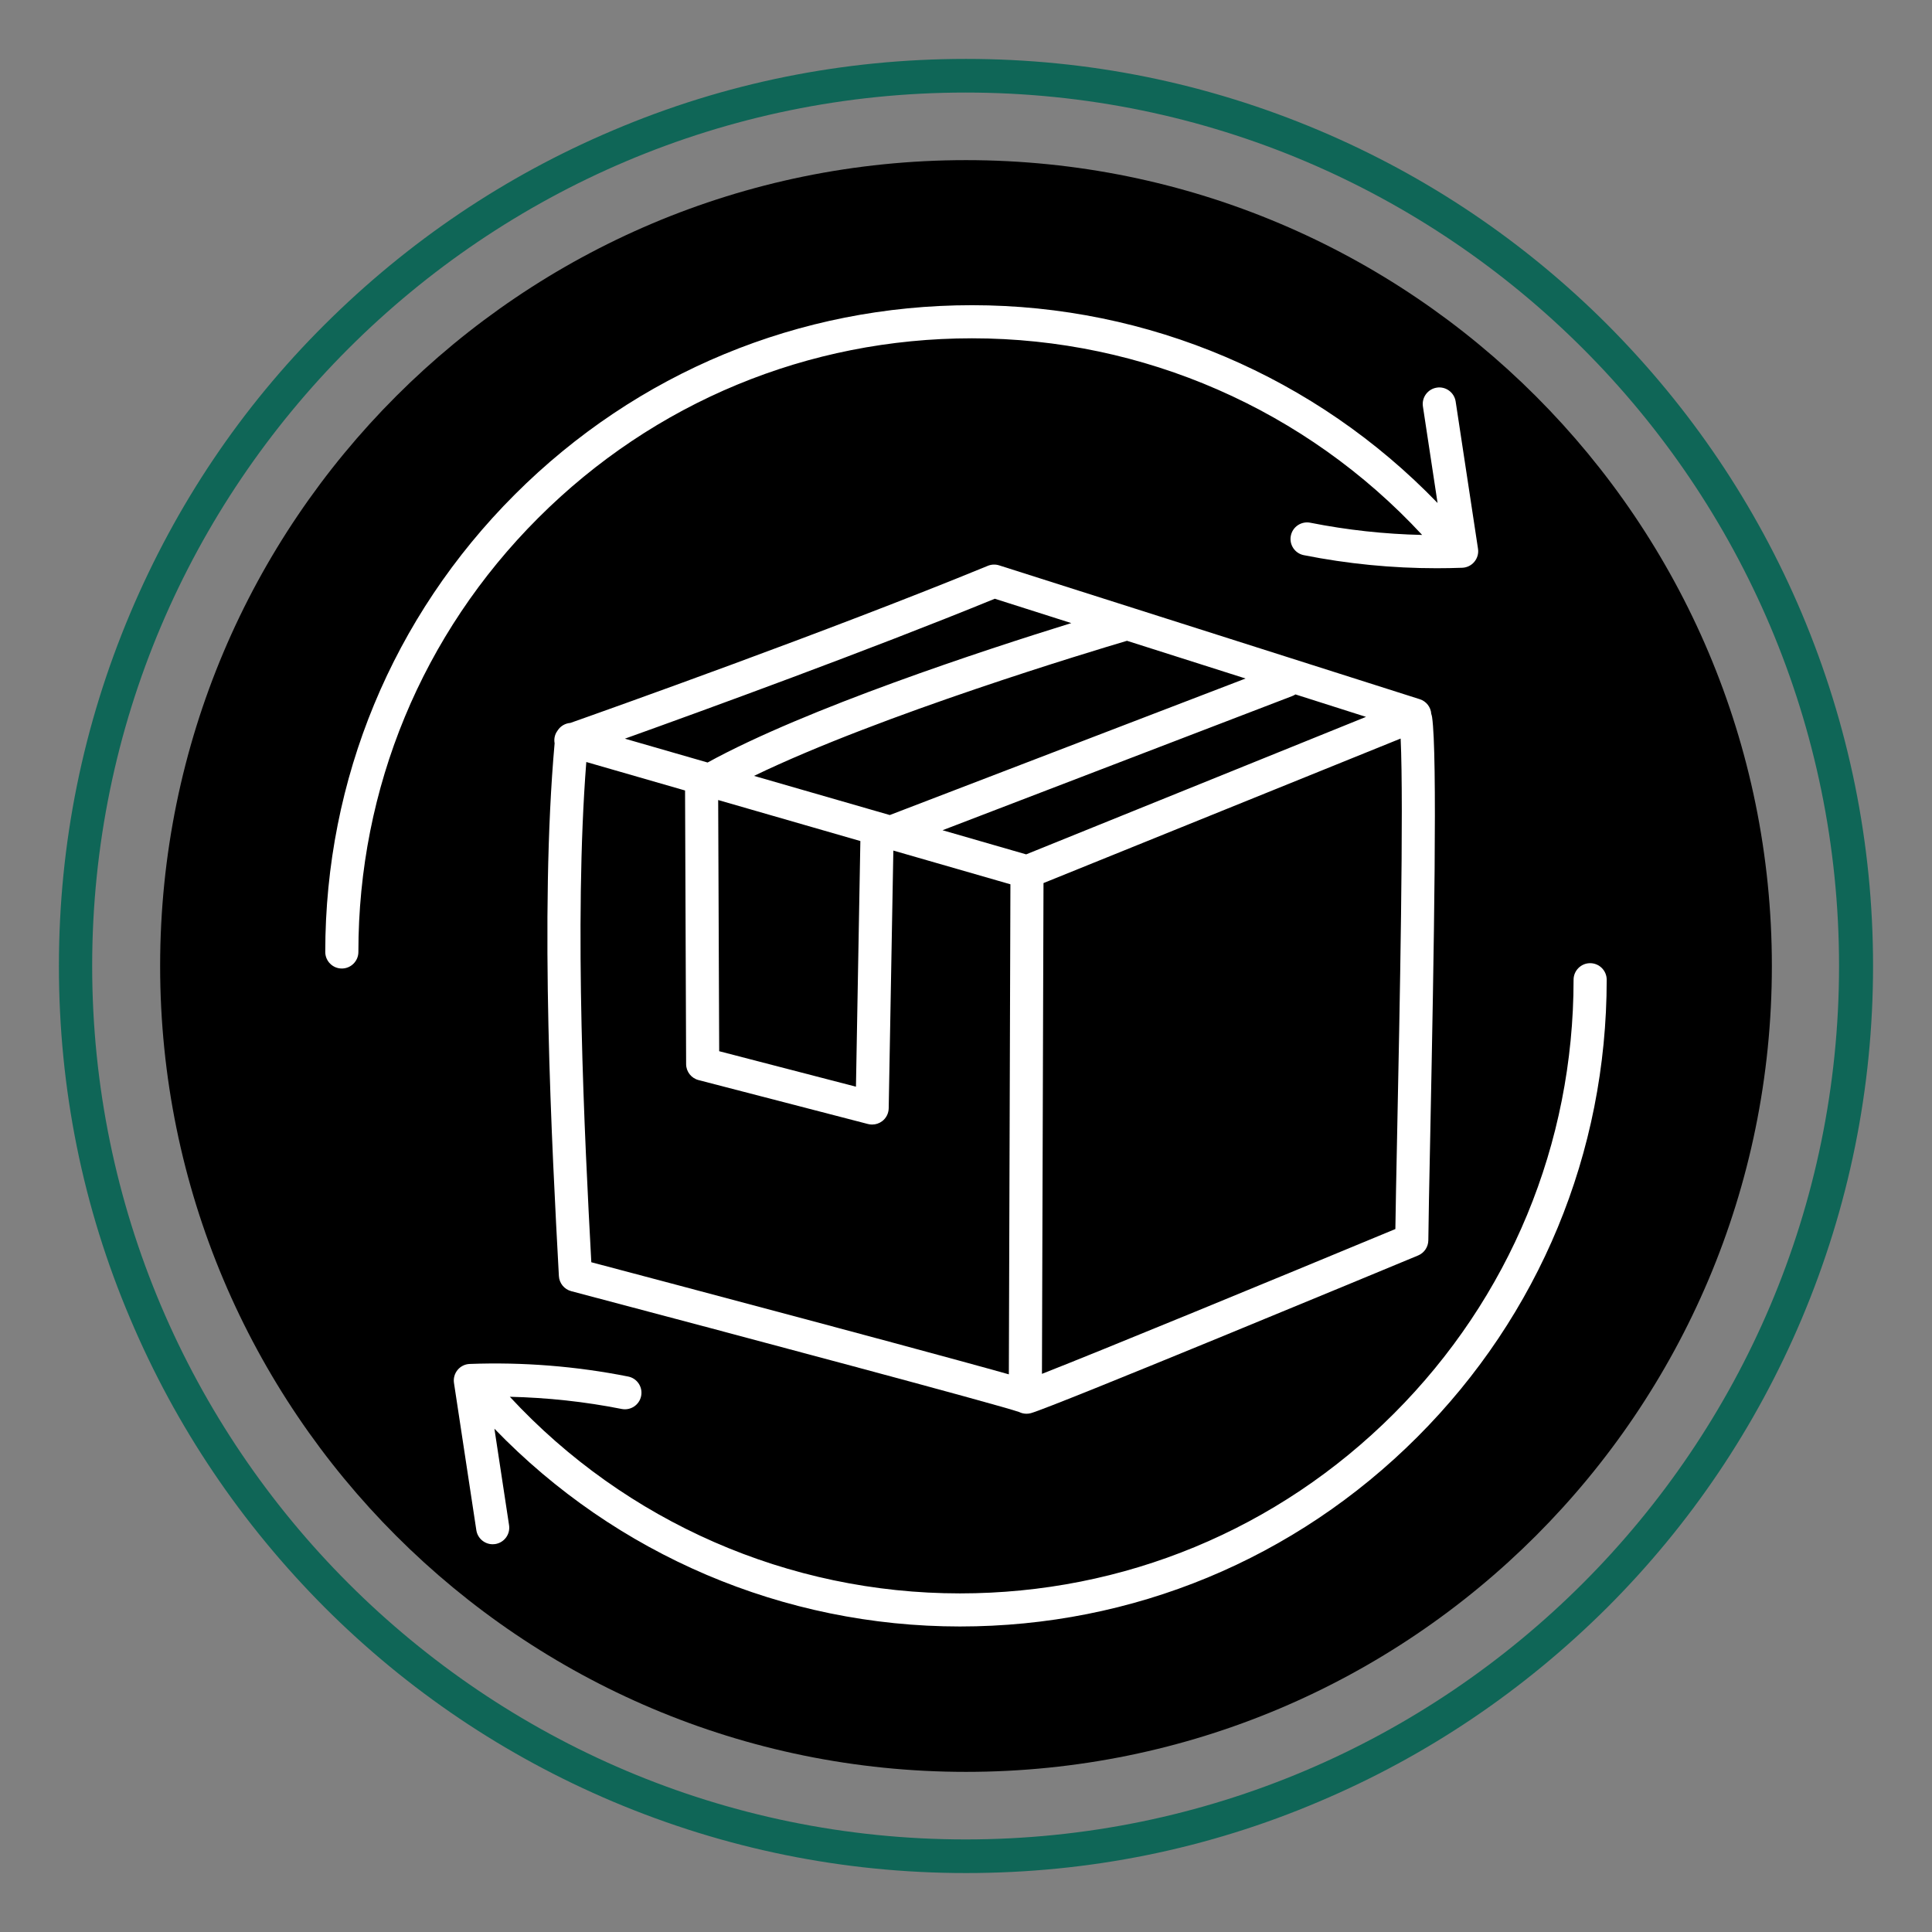 <svg version="1.0" preserveAspectRatio="xMidYMid meet" height="500" viewBox="0 0 375 375" zoomAndPan="magnify" width="500" xmlns:xlink="http://www.w3.org/1999/xlink" xmlns="http://www.w3.org/2000/svg"><rect x="0" y="0" width="375" height="375" fill="#808080" stroke="none"/><defs><clipPath id="ca00494666"><path clip-rule="nonzero" d="M 11.434 11.434 L 363.934 11.434 L 363.934 363.934 L 11.434 363.934 Z M 11.434 11.434"></path></clipPath><clipPath id="d206f734d3"><path clip-rule="nonzero" d="M 31.082 31.082 L 343.918 31.082 L 343.918 343.918 L 31.082 343.918 Z M 31.082 31.082"></path></clipPath><clipPath id="6aaed1cdc2"><path clip-rule="nonzero" d="M 187.5 31.082 C 101.113 31.082 31.082 101.113 31.082 187.5 C 31.082 273.887 101.113 343.918 187.5 343.918 C 273.887 343.918 343.918 273.887 343.918 187.5 C 343.918 101.113 273.887 31.082 187.5 31.082 Z M 187.5 31.082"></path></clipPath><clipPath id="e99687352b"><path clip-rule="nonzero" d="M 0.082 0.082 L 312.918 0.082 L 312.918 312.918 L 0.082 312.918 Z M 0.082 0.082"></path></clipPath><clipPath id="3b82cc431e"><path clip-rule="nonzero" d="M 156.5 0.082 C 70.113 0.082 0.082 70.113 0.082 156.5 C 0.082 242.887 70.113 312.918 156.5 312.918 C 242.887 312.918 312.918 242.887 312.918 156.5 C 312.918 70.113 242.887 0.082 156.5 0.082 Z M 156.5 0.082"></path></clipPath><clipPath id="a015bba459"><rect height="313" y="0" width="313" x="0"></rect></clipPath><clipPath id="2b634c4609"><path clip-rule="nonzero" d="M 63.141 59.129 L 287 59.129 L 287 188 L 63.141 188 Z M 63.141 59.129"></path></clipPath><clipPath id="eca28969b1"><path clip-rule="nonzero" d="M 88 186 L 312 186 L 312 315.629 L 88 315.629 Z M 88 186"></path></clipPath></defs><path fill-rule="nonzero" fill-opacity="1" d="M 272.375 145.535 L 272.375 220.875 C 272.375 222.344 271.199 223.445 269.809 223.445 C 268.34 223.445 267.238 222.27 267.238 220.875 L 267.238 135.266 L 257.922 135.266 L 257.922 241.195 L 267.238 241.195 L 267.238 232.102 C 267.238 230.633 268.414 229.531 269.809 229.531 L 293.137 229.531 L 293.137 145.535 Z M 285.359 220.875 C 285.359 222.344 284.184 223.445 282.793 223.445 C 281.398 223.445 280.223 222.27 280.223 220.875 L 280.223 152.652 C 280.223 151.184 281.398 150.086 282.793 150.086 C 284.184 150.086 285.359 151.258 285.359 152.652 Z M 285.359 220.875" fill="#0f6657"></path><path fill-rule="nonzero" fill-opacity="1" d="M 235.477 135.266 L 252.641 135.266 L 252.641 241.195 L 235.477 241.195 Z M 235.477 135.266" fill="#0f6657"></path><path fill-rule="nonzero" fill-opacity="1" d="M 214.641 135.266 L 230.266 135.266 L 230.266 241.195 L 214.641 241.195 Z M 214.641 135.266" fill="#0f6657"></path><path fill-rule="nonzero" fill-opacity="1" d="M 190.066 135.266 L 209.434 135.266 L 209.434 241.195 L 190.066 241.195 Z M 190.066 135.266" fill="#0f6657"></path><path fill-rule="nonzero" fill-opacity="1" d="M 165.562 135.266 L 184.93 135.266 L 184.93 241.195 L 165.562 241.195 Z M 165.562 135.266" fill="#0f6657"></path><path fill-rule="nonzero" fill-opacity="1" d="M 144.73 135.266 L 160.355 135.266 L 160.355 241.195 L 144.73 241.195 Z M 144.73 135.266" fill="#0f6657"></path><path fill-rule="nonzero" fill-opacity="1" d="M 122.355 135.266 L 139.52 135.266 L 139.52 241.195 L 122.355 241.195 Z M 122.355 135.266" fill="#0f6657"></path><path fill-rule="nonzero" fill-opacity="1" d="M 107.828 135.266 L 107.828 220.805 C 107.828 222.27 106.656 223.371 105.262 223.371 C 103.867 223.371 102.695 222.195 102.695 220.805 L 102.695 145.535 L 81.859 145.535 L 81.859 229.461 L 105.262 229.461 C 106.73 229.461 107.828 230.633 107.828 232.027 L 107.828 241.125 L 117.145 241.125 L 117.145 135.266 Z M 94.844 220.875 C 94.844 222.344 93.672 223.445 92.277 223.445 C 90.809 223.445 89.711 222.27 89.711 220.875 L 89.711 152.652 C 89.711 151.184 90.883 150.086 92.277 150.086 C 93.746 150.086 94.844 151.258 94.844 152.652 Z M 94.844 220.875" fill="#0f6657"></path><path fill-rule="nonzero" fill-opacity="1" d="M 107.828 119.566 L 267.164 119.566 L 267.164 130.059 L 107.828 130.059 Z M 107.828 119.566" fill="#0f6657"></path><path fill-rule="nonzero" fill-opacity="1" d="M 107.828 246.406 L 267.164 246.406 L 267.164 255.5 L 107.828 255.5 Z M 107.828 246.406" fill="#0f6657"></path><path fill-rule="nonzero" fill-opacity="1" d="M 81.859 234.668 L 81.859 255.43 L 102.621 255.43 L 102.621 234.668 Z M 92.277 249.191 C 90.004 249.191 88.168 247.359 88.168 245.086 C 88.168 242.812 90.004 240.977 92.277 240.977 C 94.551 240.977 96.387 242.812 96.387 245.086 C 96.387 247.359 94.551 249.191 92.277 249.191 Z M 92.277 249.191" fill="#0f6657"></path><path fill-rule="nonzero" fill-opacity="1" d="M 272.375 234.668 L 272.375 255.43 L 293.137 255.43 L 293.137 234.668 Z M 282.719 249.191 C 280.445 249.191 278.609 247.359 278.609 245.086 C 278.609 242.812 280.445 240.977 282.719 240.977 C 284.992 240.977 286.828 242.812 286.828 245.086 C 286.828 247.359 285.066 249.191 282.719 249.191 Z M 282.719 249.191" fill="#0f6657"></path><path fill-rule="nonzero" fill-opacity="1" d="M 272.375 119.566 L 272.375 140.328 L 293.137 140.328 L 293.137 119.566 Z M 282.719 134.094 C 280.445 134.094 278.609 132.258 278.609 129.984 C 278.609 127.711 280.445 125.875 282.719 125.875 C 284.992 125.875 286.828 127.711 286.828 129.984 C 286.828 132.258 285.066 134.094 282.719 134.094 Z M 282.719 134.094" fill="#0f6657"></path><path fill-rule="nonzero" fill-opacity="1" d="M 81.859 119.566 L 81.859 140.328 L 102.621 140.328 L 102.621 119.566 Z M 92.277 134.094 C 90.004 134.094 88.168 132.258 88.168 129.984 C 88.168 127.711 90.004 125.875 92.277 125.875 C 94.551 125.875 96.387 127.711 96.387 129.984 C 96.387 132.258 94.551 134.094 92.277 134.094 Z M 92.277 134.094" fill="#0f6657"></path><g clip-path="url(#ca00494666)"><path fill-rule="nonzero" fill-opacity="1" d="M 349.695 118.98 C 340.82 98 328.129 79.219 311.988 63.008 C 295.848 46.867 276.996 34.176 256.016 25.301 C 234.301 16.129 211.266 11.434 187.496 11.434 C 163.73 11.434 140.695 16.059 118.98 25.301 C 98 34.176 79.219 46.867 63.008 63.008 C 46.793 79.145 34.176 98 25.301 118.98 C 16.129 140.695 11.434 163.73 11.434 187.496 C 11.434 211.266 16.059 234.301 25.301 256.016 C 34.176 276.996 46.867 295.777 63.008 311.988 C 79.145 328.129 98 340.82 118.98 349.695 C 140.695 358.863 163.73 363.559 187.496 363.559 C 211.266 363.559 234.301 358.938 256.016 349.695 C 276.996 340.82 295.777 328.129 311.988 311.988 C 328.129 295.848 340.82 276.996 349.695 256.016 C 358.863 234.301 363.559 211.266 363.559 187.496 C 363.559 163.73 358.863 140.695 349.695 118.98 Z M 356.957 187.496 C 356.957 280.957 280.883 357.031 187.426 357.031 C 93.965 357.031 17.891 280.957 17.891 187.496 C 17.891 94.039 93.965 17.965 187.426 17.965 C 280.957 17.965 356.957 94.039 356.957 187.496 Z M 356.957 187.496" fill="#0f6657"></path></g><g clip-path="url(#d206f734d3)"><g clip-path="url(#6aaed1cdc2)"><g transform="matrix(1, 0, 0, 1, 31, 31)"><g clip-path="url(#a015bba459)"><g clip-path="url(#e99687352b)"><g clip-path="url(#3b82cc431e)"><path fill-rule="nonzero" fill-opacity="1" d="M 0.082 0.082 L 312.918 0.082 L 312.918 312.918 L 0.082 312.918 Z M 0.082 0.082" fill="#000000"></path></g></g></g></g></g></g><g clip-path="url(#2b634c4609)"><path fill-rule="nonzero" fill-opacity="1" d="M 188.672 59.238 C 155.141 59.238 123.617 72.293 99.906 96.004 C 76.195 119.719 63.133 151.242 63.133 184.773 C 63.133 186.547 64.574 187.988 66.348 187.988 C 68.121 187.988 69.562 186.547 69.562 184.773 C 69.562 152.961 81.949 123.051 104.449 100.551 C 126.945 78.055 156.852 65.664 188.672 65.664 C 221.941 65.664 253.508 79.523 276.039 103.832 C 268.746 103.672 261.477 102.879 254.328 101.461 C 252.594 101.117 250.895 102.242 250.551 103.984 C 250.203 105.723 251.332 107.418 253.074 107.758 C 261.551 109.445 270.203 110.293 278.844 110.293 C 280.508 110.293 282.168 110.262 283.82 110.203 C 284.738 110.168 285.594 109.746 286.176 109.039 C 286.762 108.332 287.02 107.41 286.879 106.512 L 282.543 77.934 C 282.273 76.176 280.629 74.965 278.883 75.238 C 277.125 75.508 275.922 77.145 276.188 78.898 L 279.031 97.633 C 255.41 73.145 222.895 59.238 188.672 59.238 Z M 188.672 59.238" fill="#ffffff"></path></g><g clip-path="url(#eca28969b1)"><path fill-rule="nonzero" fill-opacity="1" d="M 186.324 315.699 C 219.859 315.699 251.383 302.641 275.09 278.934 C 298.801 255.223 311.859 223.699 311.859 190.168 C 311.859 188.395 310.418 186.953 308.645 186.953 C 306.871 186.953 305.43 188.395 305.43 190.168 C 305.43 221.98 293.043 251.891 270.543 274.391 C 248.047 296.887 218.141 309.277 186.32 309.277 C 153.055 309.277 121.484 295.422 98.957 271.113 C 106.254 271.281 113.52 272.062 120.672 273.48 C 122.406 273.824 124.102 272.699 124.445 270.957 C 124.793 269.219 123.664 267.523 121.922 267.184 C 111.816 265.176 101.469 264.355 91.176 264.742 C 90.262 264.773 89.402 265.195 88.82 265.902 C 88.234 266.609 87.98 267.531 88.117 268.43 L 92.457 297.008 C 92.699 298.598 94.07 299.738 95.629 299.738 C 95.789 299.738 95.949 299.73 96.113 299.703 C 97.871 299.434 99.078 297.797 98.809 296.043 L 95.965 277.309 C 119.59 301.789 152.102 315.699 186.324 315.699 Z M 186.324 315.699" fill="#ffffff"></path></g><path fill-rule="nonzero" fill-opacity="1" d="M 108.48 247.676 C 108.555 249.07 109.52 250.254 110.871 250.613 C 143.898 259.34 193.926 272.695 197.82 274.074 C 198.258 274.293 198.75 274.406 199.242 274.406 C 199.523 274.406 199.805 274.371 200.09 274.293 C 204.262 273.16 268.004 246.695 275.258 243.684 C 276.445 243.188 277.227 242.027 277.238 240.742 C 277.266 237.211 277.414 229.938 277.602 220.738 C 278.359 183.434 279.012 146.41 277.969 139.207 C 277.934 138.984 277.883 138.77 277.809 138.566 C 277.723 137.254 276.844 136.117 275.578 135.715 L 193.926 109.734 C 193.207 109.504 192.426 109.539 191.73 109.828 C 160.855 122.516 117.664 137.863 110.703 140.32 C 109.695 140.398 108.801 140.934 108.266 141.742 C 107.828 142.312 107.574 143.027 107.598 143.781 C 107.602 143.941 107.617 144.102 107.652 144.258 C 104.68 177.352 107.148 223.02 108.48 247.676 Z M 156.105 255.988 C 138.578 251.305 120.91 246.621 114.773 245 C 113.473 220.836 111.355 179.219 113.801 147.906 L 132.969 153.434 L 133.176 206.547 C 133.18 208.004 134.172 209.277 135.582 209.641 L 168.477 218.172 C 168.742 218.242 169.012 218.273 169.285 218.273 C 169.98 218.273 170.66 218.051 171.227 217.621 C 172.012 217.027 172.48 216.105 172.496 215.121 L 173.398 165.094 L 196.121 171.641 L 195.816 266.758 C 193.625 266.137 190.562 265.297 186.199 264.102 C 178.902 262.109 168.781 259.379 156.105 255.988 Z M 241.762 131.699 L 172.707 158.199 L 146.355 150.598 C 170.996 138.695 212.332 126.273 218.75 124.379 Z M 166.996 163.246 L 166.141 210.926 L 139.594 204.039 L 139.398 155.285 Z M 271.176 220.605 C 271.02 228.262 270.891 234.586 270.84 238.555 C 246.898 248.496 213.617 262.211 202.242 266.664 L 202.543 171.402 L 271.863 143.352 C 272.484 156.262 271.68 195.926 271.176 220.605 Z M 199.176 165.832 L 182.945 161.148 L 250.812 135.109 C 251.039 135.023 251.254 134.914 251.445 134.785 L 265.141 139.145 Z M 193.09 116.215 L 207.938 120.941 C 191 126.188 156.547 137.473 137.344 148.004 L 121.293 143.375 C 136.832 137.801 168.566 126.246 193.09 116.215 Z M 193.09 116.215" fill="#ffffff"></path></svg>